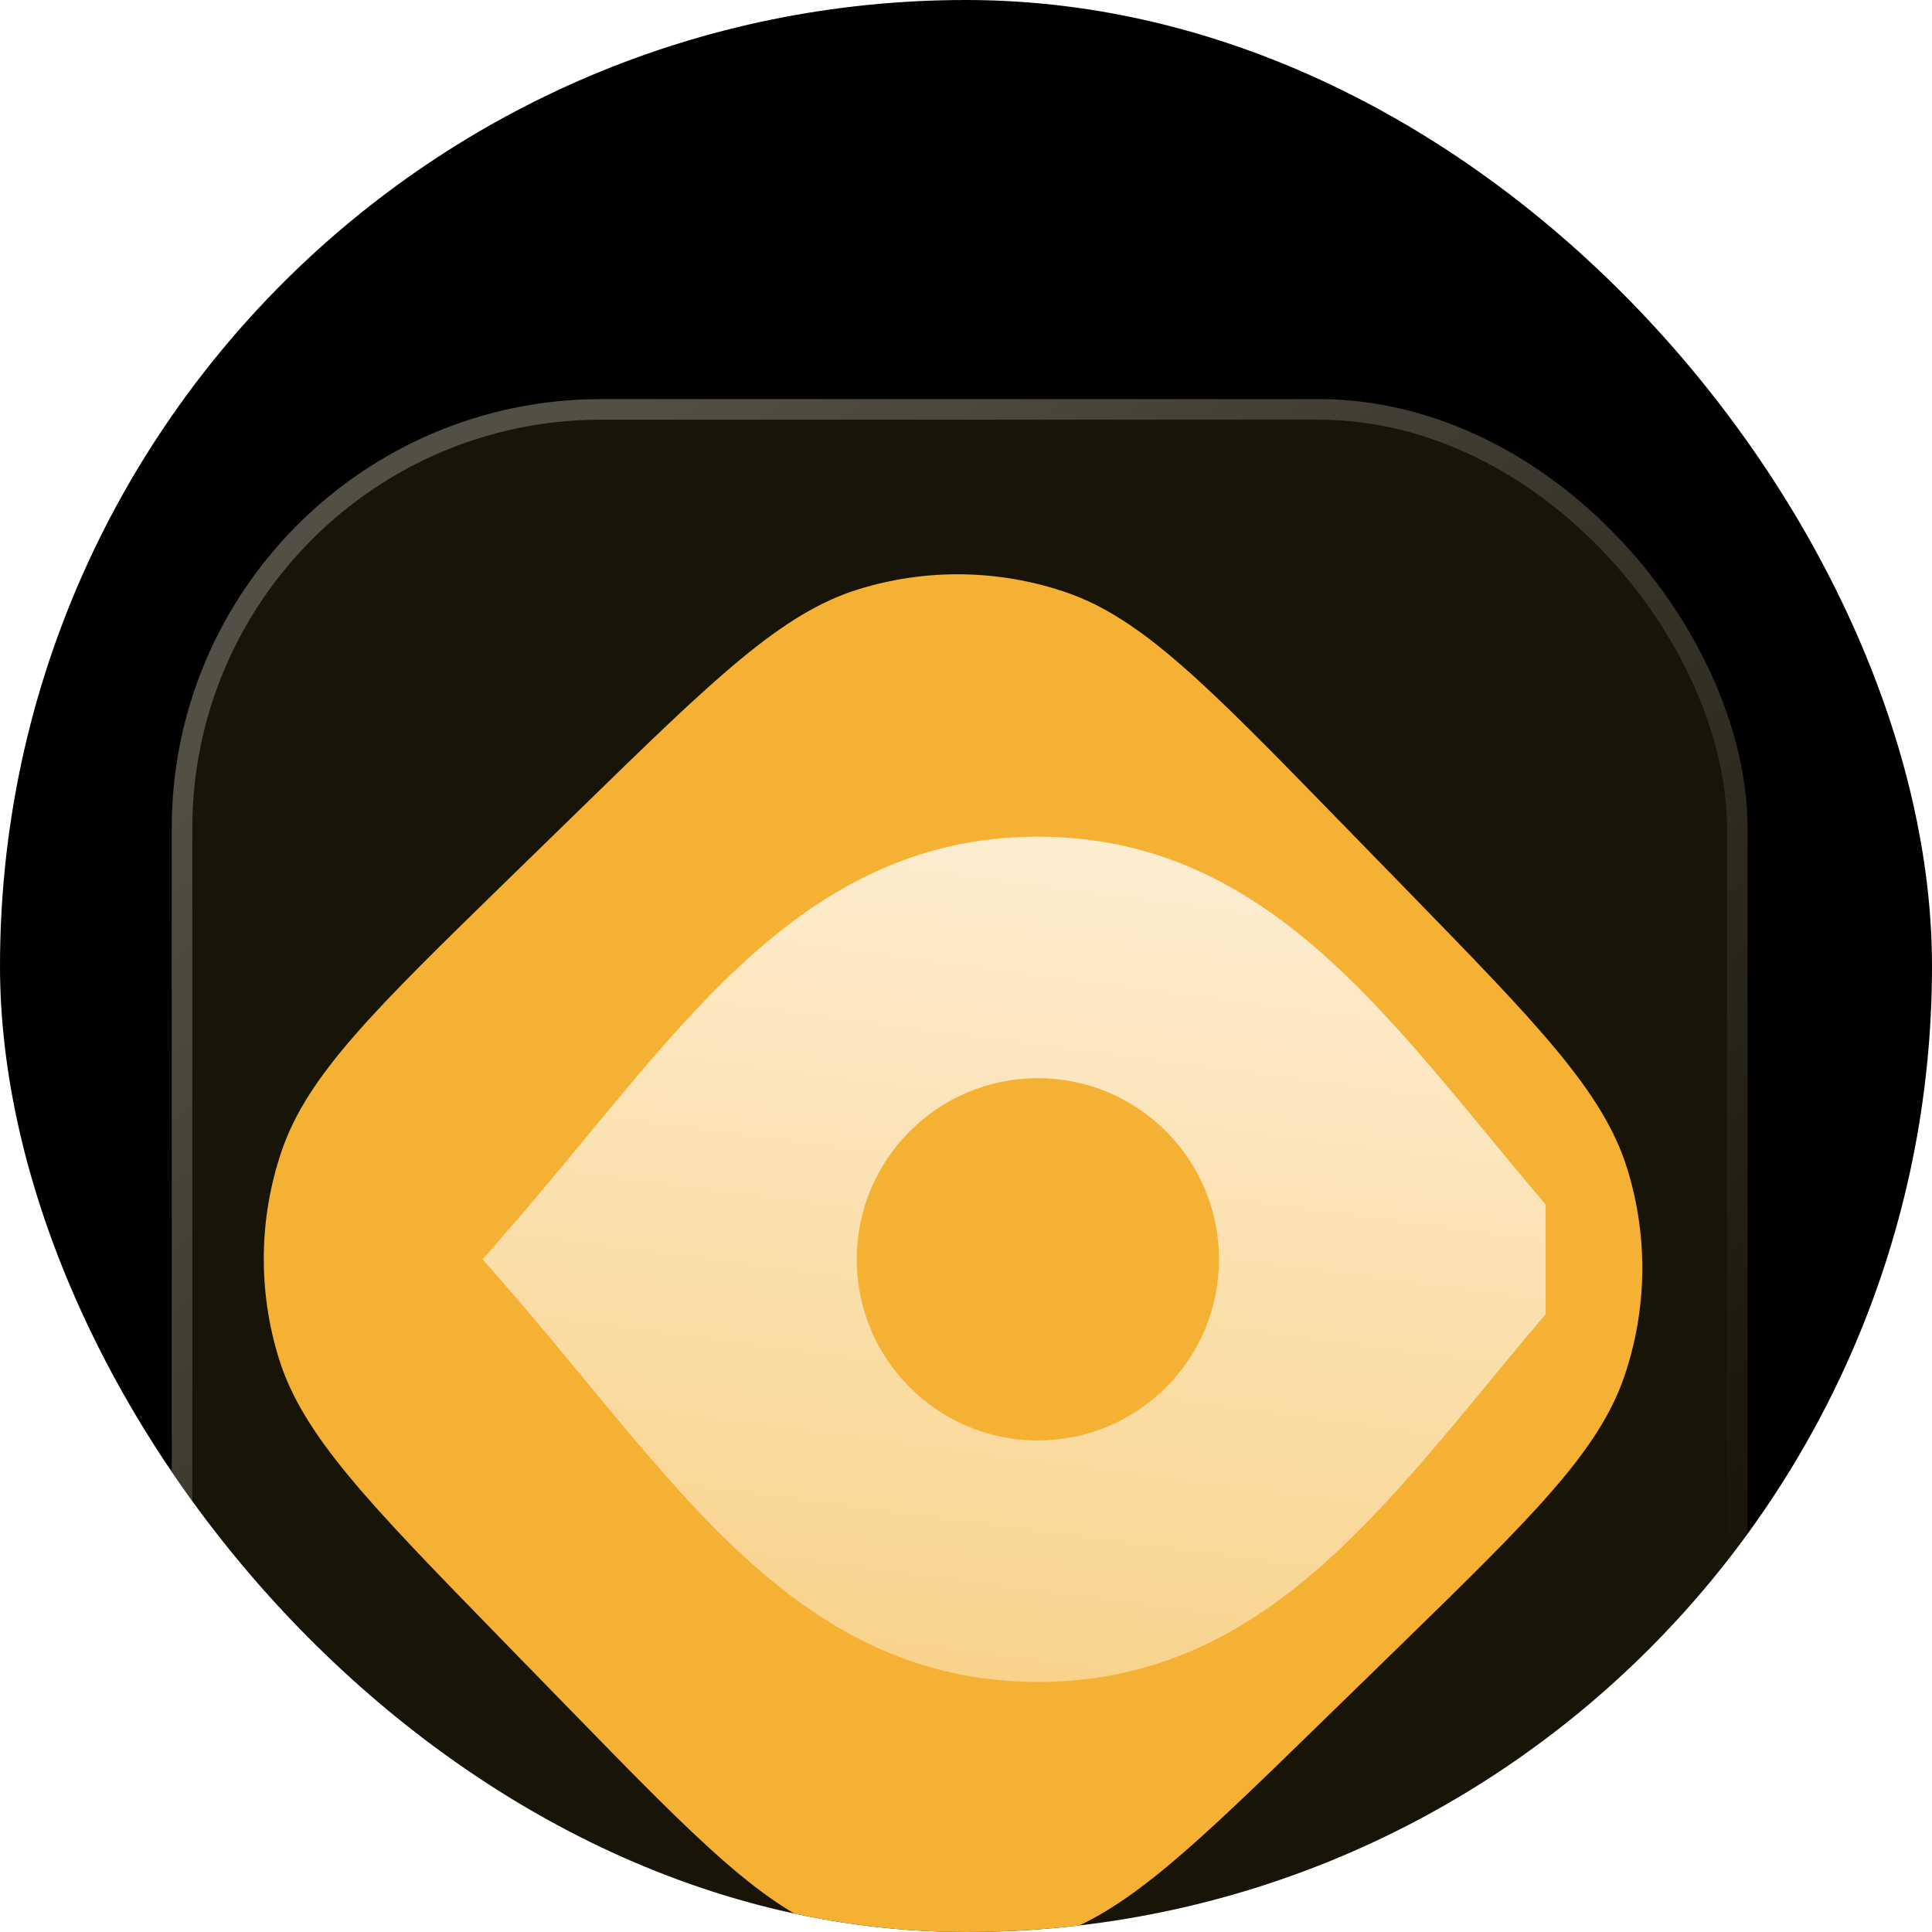 <?xml version="1.0" encoding="UTF-8"?> <svg xmlns="http://www.w3.org/2000/svg" width="82" height="82" viewBox="0 0 82 82" fill="none"><g clip-path="url(#clip0_848_277)"><rect width="82" height="82" rx="41" fill="black"></rect><path d="M24.59 34.377C30.299 28.812 33.154 26.03 36.418 25.016C39.289 24.123 42.369 24.163 45.216 25.129C48.453 26.227 51.235 29.081 56.8 34.791L59.702 37.769C65.266 43.478 68.049 46.333 69.063 49.597C69.955 52.468 69.916 55.548 68.95 58.395C67.852 61.631 64.997 64.414 59.288 69.979L56.31 72.88C50.601 78.445 47.746 81.228 44.482 82.242C41.611 83.134 38.531 83.095 35.684 82.129C32.447 81.031 29.665 78.176 24.1 72.466L21.198 69.489C15.634 63.779 12.851 60.925 11.837 57.661C10.945 54.79 10.984 51.71 11.95 48.863C13.048 45.626 15.903 42.844 21.612 37.279L24.59 34.377Z" fill="#F9B233"></path><g filter="url(#filter0_b_848_277)"><rect x="7.289" y="16.939" width="66.884" height="66.884" rx="18.222" fill="#CAAA3C" fill-opacity="0.12"></rect><rect x="7.726" y="17.376" width="66.01" height="66.01" rx="17.785" stroke="url(#paint0_linear_848_277)" stroke-width="0.874"></rect></g><g clip-path="url(#clip1_848_277)"><g filter="url(#filter1_bdii_848_277)"><path fill-rule="evenodd" clip-rule="evenodd" d="M41.168 32.629C35.868 32.629 31.923 34.932 28.46 38.169C26.744 39.774 25.124 41.627 23.509 43.559C22.99 44.179 22.474 44.805 21.954 45.435C20.836 46.79 19.7 48.166 18.485 49.554L17.6 50.567L18.485 51.579C19.7 52.968 20.835 54.343 21.953 55.699C22.473 56.329 22.99 56.955 23.509 57.575C25.124 59.506 26.744 61.36 28.46 62.965C31.923 66.202 35.868 68.504 41.168 68.504C46.468 68.504 50.412 66.202 53.875 62.965C55.592 61.36 57.211 59.506 58.826 57.575C59.345 56.955 59.861 56.329 60.382 55.699C61.5 54.343 62.635 52.968 63.85 51.579L64.735 50.567L63.85 49.554C62.635 48.166 61.5 46.791 60.382 45.436C59.862 44.805 59.345 44.179 58.826 43.559C57.211 41.627 55.592 39.774 53.875 38.169C50.412 34.932 46.467 32.629 41.168 32.629ZM41.167 42.879C36.921 42.879 33.48 46.321 33.48 50.567C33.48 54.813 36.921 58.254 41.167 58.254C45.413 58.254 48.855 54.813 48.855 50.567C48.855 46.321 45.413 42.879 41.167 42.879Z" fill="url(#paint1_linear_848_277)"></path></g></g></g><defs><filter id="filter0_b_848_277" x="-34.677" y="-25.028" width="150.816" height="150.816" filterUnits="userSpaceOnUse" color-interpolation-filters="sRGB"><feFlood flood-opacity="0" result="BackgroundImageFix"></feFlood><feGaussianBlur in="BackgroundImageFix" stdDeviation="20.983"></feGaussianBlur><feComposite in2="SourceAlpha" operator="in" result="effect1_backgroundBlur_848_277"></feComposite><feBlend mode="normal" in="SourceGraphic" in2="effect1_backgroundBlur_848_277" result="shape"></feBlend></filter><filter id="filter1_bdii_848_277" x="9.528" y="24.558" width="63.856" height="52.595" filterUnits="userSpaceOnUse" color-interpolation-filters="sRGB"><feFlood flood-opacity="0" result="BackgroundImageFix"></feFlood><feGaussianBlur in="BackgroundImageFix" stdDeviation="4.036"></feGaussianBlur><feComposite in2="SourceAlpha" operator="in" result="effect1_backgroundBlur_848_277"></feComposite><feColorMatrix in="SourceAlpha" type="matrix" values="0 0 0 0 0 0 0 0 0 0 0 0 0 0 0 0 0 0 127 0" result="hardAlpha"></feColorMatrix><feOffset dx="2.883" dy="2.883"></feOffset><feGaussianBlur stdDeviation="2.883"></feGaussianBlur><feColorMatrix type="matrix" values="0 0 0 0 0.792 0 0 0 0 0.667 0 0 0 0 0.235 0 0 0 0.12 0"></feColorMatrix><feBlend mode="normal" in2="effect1_backgroundBlur_848_277" result="effect2_dropShadow_848_277"></feBlend><feBlend mode="normal" in="SourceGraphic" in2="effect2_dropShadow_848_277" result="shape"></feBlend><feColorMatrix in="SourceAlpha" type="matrix" values="0 0 0 0 0 0 0 0 0 0 0 0 0 0 0 0 0 0 127 0" result="hardAlpha"></feColorMatrix><feOffset dy="0.115"></feOffset><feComposite in2="hardAlpha" operator="arithmetic" k2="-1" k3="1"></feComposite><feColorMatrix type="matrix" values="0 0 0 0 1 0 0 0 0 1 0 0 0 0 1 0 0 0 0.25 0"></feColorMatrix><feBlend mode="normal" in2="shape" result="effect3_innerShadow_848_277"></feBlend><feColorMatrix in="SourceAlpha" type="matrix" values="0 0 0 0 0 0 0 0 0 0 0 0 0 0 0 0 0 0 127 0" result="hardAlpha"></feColorMatrix><feOffset dy="-0.115"></feOffset><feComposite in2="hardAlpha" operator="arithmetic" k2="-1" k3="1"></feComposite><feColorMatrix type="matrix" values="0 0 0 0 0 0 0 0 0 0 0 0 0 0 0 0 0 0 0.25 0"></feColorMatrix><feBlend mode="normal" in2="effect3_innerShadow_848_277" result="effect4_innerShadow_848_277"></feBlend></filter><linearGradient id="paint0_linear_848_277" x1="17.936" y1="24.73" x2="60.601" y2="77.572" gradientUnits="userSpaceOnUse"><stop stop-color="white" stop-opacity="0.25"></stop><stop offset="1" stop-color="white" stop-opacity="0"></stop></linearGradient><linearGradient id="paint1_linear_848_277" x1="47.796" y1="21.419" x2="35.543" y2="114.354" gradientUnits="userSpaceOnUse"><stop stop-color="white" stop-opacity="0.88"></stop><stop offset="1" stop-color="white" stop-opacity="0"></stop></linearGradient><clipPath id="clip0_848_277"><rect width="82" height="82" rx="41" fill="white"></rect></clipPath><clipPath id="clip1_848_277"><rect width="49.2" height="49.2" fill="white" transform="translate(16.4 25.967)"></rect></clipPath></defs></svg> 